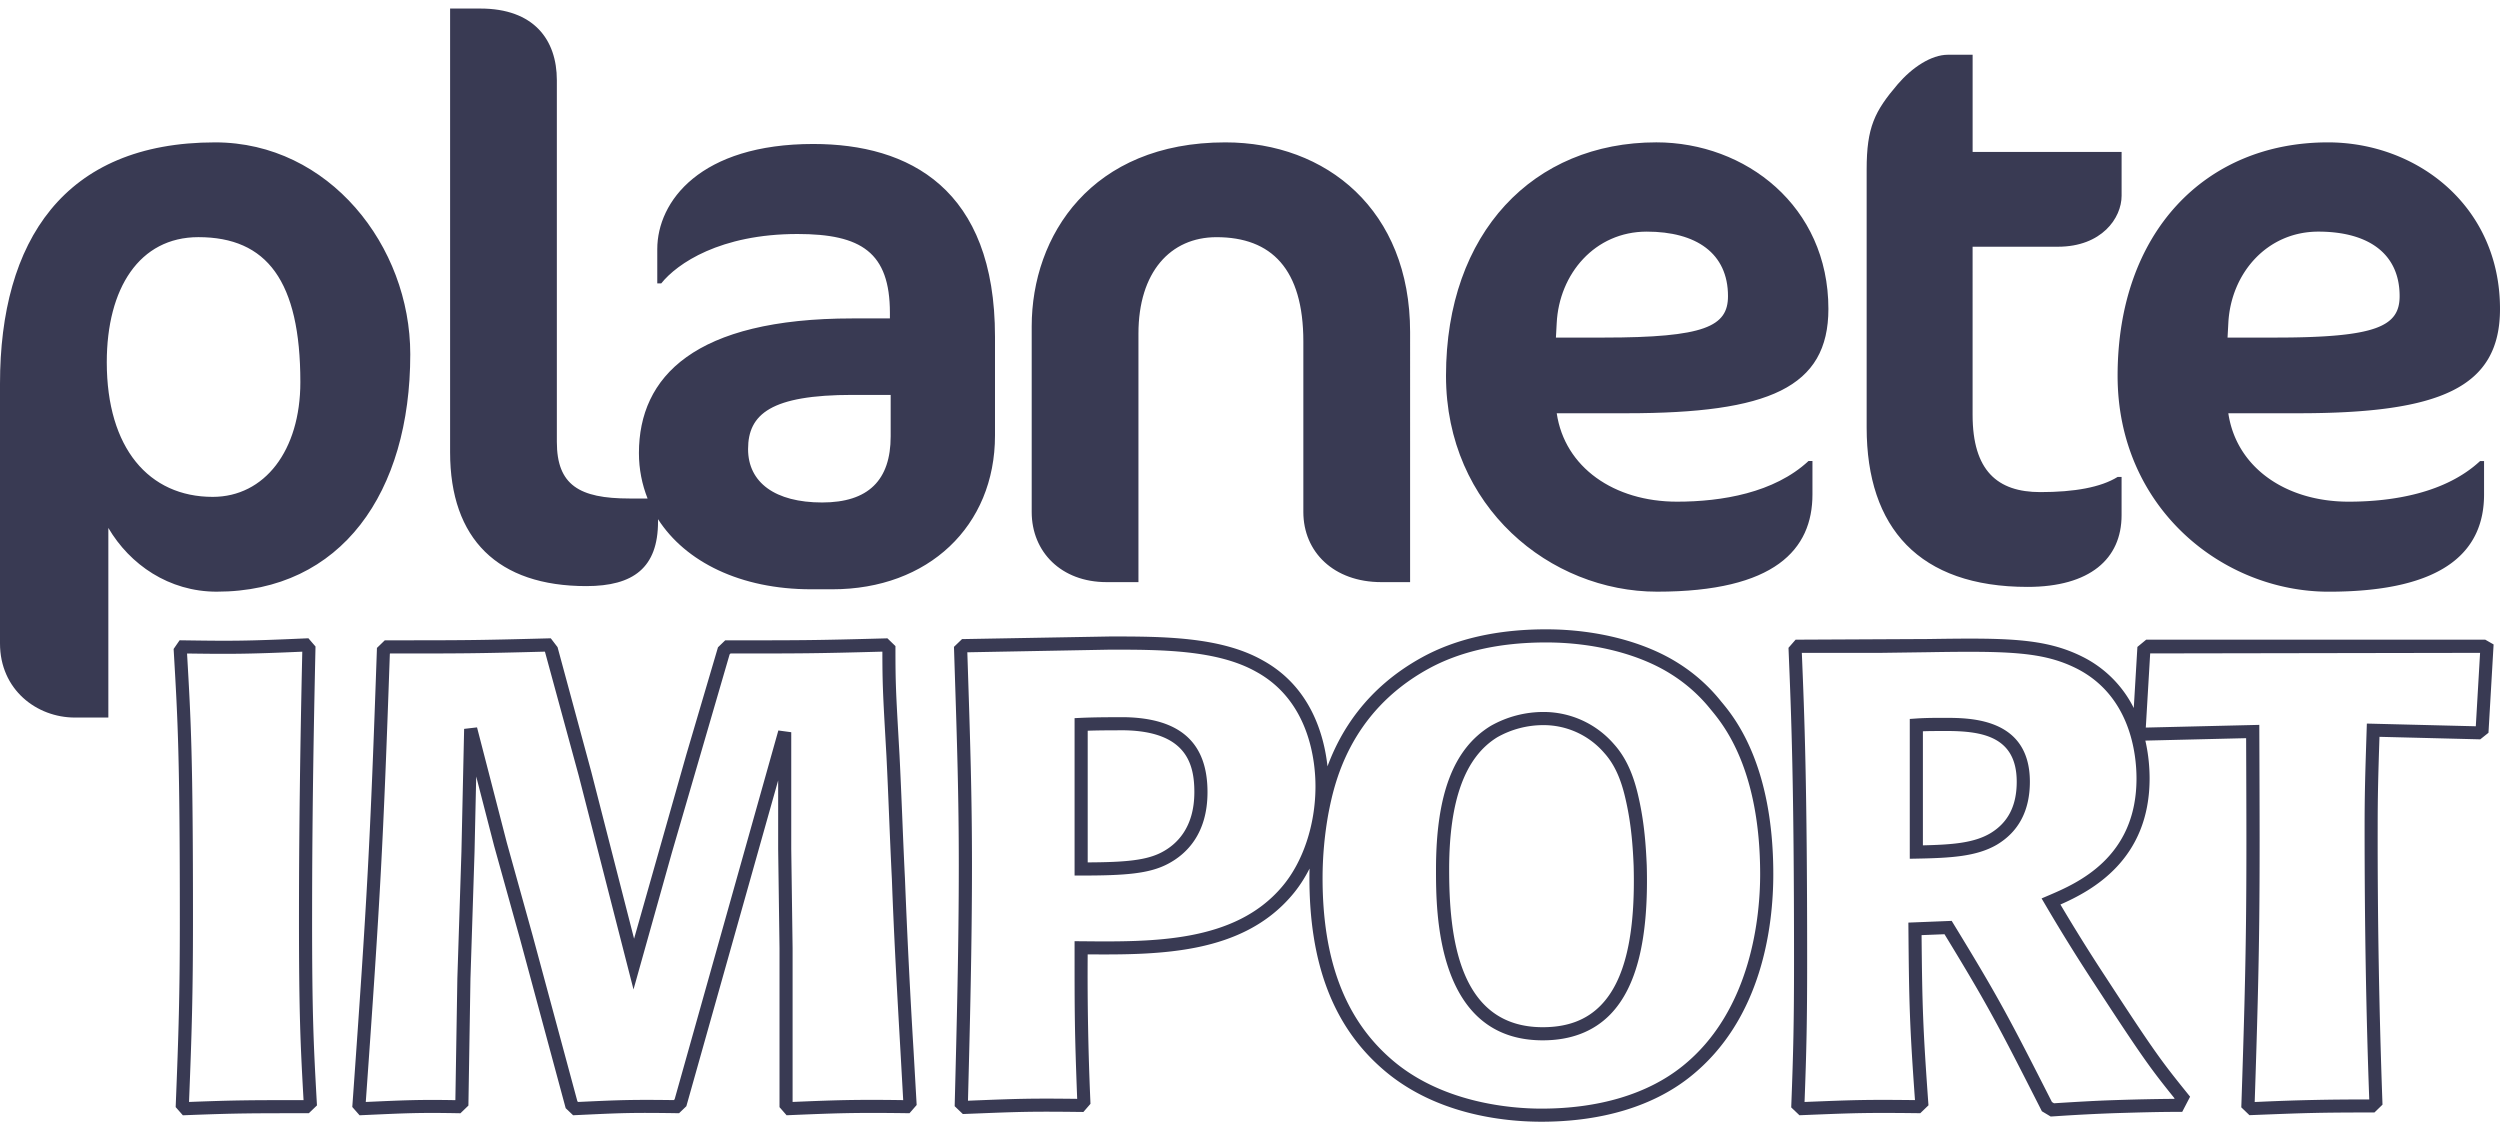<svg xmlns="http://www.w3.org/2000/svg" viewBox="0 0 100 45"><path d="M8.605 5.695C2.55 5.695 0 9.646 0 15.35v10.388c0 1.848 1.466 2.964 2.996 2.964h1.338v-7.585c.86 1.466 2.422 2.55 4.333 2.55 5.003 0 7.744-3.983 7.744-9.497.001-4.333-3.25-8.475-7.806-8.475zm-.096 14.18c-2.55 0-4.238-1.944-4.238-5.385 0-2.964 1.306-5.004 3.664-5.004 2.74 0 4.079 1.753 4.079 5.8 0 2.741-1.434 4.589-3.505 4.589zM32.536 5.759c-4.525 0-6.245 2.294-6.245 4.205v1.371h.159c.637-.796 2.358-1.975 5.449-1.975 2.549 0 3.697.733 3.697 3.154v.223h-1.499c-6.309 0-8.54 2.327-8.54 5.386 0 .647.124 1.255.346 1.817h-.728c-2.009 0-2.901-.542-2.901-2.263V3.21c0-1.626-.924-2.868-3.059-2.868h-1.211v17.749c0 3.474 1.912 5.353 5.449 5.353 1.881 0 2.868-.733 2.868-2.581v-.096c1.099 1.712 3.305 2.804 6.118 2.804h.861c3.824 0 6.5-2.518 6.5-6.151v-3.951c.002-5.926-3.44-7.71-7.264-7.71zm3.091 11.694c0 1.753-.892 2.646-2.74 2.646-1.881 0-2.964-.797-2.964-2.136 0-1.402.924-2.167 4.174-2.167h1.53v1.657zM49.012 5.695c-5.355 0-7.744 3.728-7.744 7.361v7.424c0 1.594 1.179 2.805 2.995 2.805h1.275v-9.942c0-2.454 1.275-3.856 3.123-3.856 2.199 0 3.473 1.275 3.473 4.174v6.819c0 1.594 1.211 2.805 3.123 2.805h1.147V13.279c0-4.875-3.345-7.584-7.392-7.584zM73.136 12.355c0-4.111-3.315-6.661-6.883-6.661-4.908 0-8.413 3.601-8.413 9.337 0 5.258 4.175 8.636 8.444 8.636 4.717 0 6.214-1.689 6.214-3.888v-1.338h-.159c-1.37 1.275-3.473 1.626-5.258 1.626-2.517 0-4.493-1.371-4.812-3.537h2.805c5.671-.001 8.062-1.02 8.062-4.175zm-10.899 1.147l.031-.573c.096-1.975 1.53-3.664 3.601-3.664 1.976 0 3.251.861 3.251 2.581 0 1.21-.924 1.657-4.971 1.657h-1.912zM81.613 19.684c-1.721 0-2.709-.861-2.709-3.091V9.869h3.411c1.753 0 2.549-1.147 2.549-2.039V6.078h-5.959V2.19h-.988c-.669 0-1.434.51-2.008 1.179-.924 1.083-1.243 1.72-1.243 3.409v10.325c0 4.015 2.103 6.373 6.437 6.373 2.485 0 3.76-1.116 3.76-2.868v-1.53h-.159c-.67.414-1.721.606-3.091.606z" fill="#393a53"/><path d="M93.945 20.067c-2.518 0-4.493-1.371-4.812-3.537h2.805c5.672 0 8.062-1.02 8.062-4.174 0-4.111-3.315-6.661-6.883-6.661-4.908 0-8.413 3.601-8.413 9.337 0 5.258 4.175 8.636 8.444 8.636 4.716 0 6.214-1.689 6.214-3.888v-1.338h-.159c-1.37 1.274-3.473 1.625-5.258 1.625zm-4.812-7.138c.096-1.975 1.53-3.664 3.601-3.664 1.976 0 3.251.861 3.251 2.581 0 1.21-.924 1.657-4.971 1.657h-1.912l.031-.574zM99.412 25.588H85.846l-.35.289-.145 2.444a4.567 4.567 0 00-2.057-2.054c-1.495-.747-3.051-.754-6.157-.706l-5.313.026-.284.325.004.104c.106 2.585.217 5.259.217 12.415 0 2.458-.028 3.643-.108 5.748l-.004.118.329.313.488-.02c1.671-.066 2.175-.087 4.238-.063l.107.001.328-.316-.009-.122c-.213-2.965-.241-3.86-.267-6.685l.917-.036c1.73 2.836 2.133 3.609 3.862 7.015l.034.067.352.21.225-.014a74.556 74.556 0 012.354-.121c.832-.025 1.69-.051 2.522-.051h.159l.316-.607-.108-.134c-1.025-1.271-1.311-1.645-3.262-4.641a72.43 72.43 0 01-1.817-2.912c1.253-.554 3.567-1.781 3.567-5.046 0-.362-.031-.905-.17-1.511l4.031-.097c.026 6.615.022 8.325-.189 14.65l-.004.117.326.313.38-.015c1.776-.069 2.375-.093 4.514-.093h.106l.322-.313-.004-.117a293.532 293.532 0 01-.189-10.957c0-1.352.024-2.14.072-3.639l4.031.101.329-.263.205-3.533-.332-.19zM81.938 35.82l-.274.117.151.257a73.564 73.564 0 001.981 3.189c1.896 2.91 2.23 3.365 3.185 4.55l-.01.021a91.97 91.97 0 00-2.394.051c-.794.025-1.564.073-2.355.122l-.062.004-.082-.05c-1.735-3.415-2.132-4.172-3.93-7.114l-.08-.132-1.733.069.002.254c.025 2.999.05 3.88.262 6.846-1.991-.023-2.505-.001-4.153.064l-.264.011c.077-2.037.104-3.228.104-5.646 0-7.06-.107-9.765-.213-12.319h3.176l1.896-.026c3.241-.053 4.593-.011 5.914.649 2.168 1.094 2.401 3.443 2.401 4.402.001 3.174-2.378 4.192-3.522 4.681zm17.094-6.769l-4.358-.108-.013.396c-.051 1.587-.077 2.383-.077 3.78 0 3.888.061 7.442.186 10.859l-.002.002a86.361 86.361 0 00-4.428.094l-.152.006c.21-6.319.212-8.015.185-14.817l-.001-.268-4.54.108.175-2.966 13.196-.023-.171 2.937zM36.198 35.138c-.041-.82-.075-1.64-.108-2.46-.034-.821-.068-1.643-.109-2.465l-.04-.707c-.102-1.809-.123-2.185-.123-3.551v-.111l-.321-.311-.11.003c-2.812.077-3.273.077-6.273.077h-.106l-.289.279-1.265 4.288-2.091 7.368-1.708-6.661-1.353-5.001-.271-.354-.124.003c-2.894.077-3.362.077-6.409.077h-.106l-.315.305-.003.106c-.27 7.749-.379 9.784-.975 18.147l-.008.109.292.332.238-.011c1.66-.075 2.162-.099 3.688-.072l.108.002.319-.308.082-5.08.163-5.057.067-3.025.717 2.777 1.029 3.698 1.833 6.792.297.283.278-.013c1.559-.073 2.029-.098 3.853-.07l.107.001.292-.28 3.672-13.032v2.736l.054 3.982v6.352l.283.324.126-.005c1.854-.078 2.602-.106 4.669-.078l.122.001.286-.328-.126-2.21a332.484 332.484 0 01-.342-6.852zm-4.494 8.94v-6.145l-.054-3.982v-4.662l-.516-.07-4.149 14.753-.033.032c-1.753-.023-2.277.002-3.776.072l-.053.002-.028-.027L21.3 37.4l-1.028-3.695-1.191-4.61-.516.06-.108 4.92-.163 5.059L18.215 44l-.006.006c-1.451-.024-2.015.002-3.578.073.585-8.223.697-10.299.963-17.929l.01-.01c2.915 0 3.436-.001 6.193-.074l1.351 4.957 2.192 8.556 1.536-5.475 2.309-7.929.036-.035c2.873 0 3.383-.001 6.072-.074l.002.002c.001 1.294.026 1.74.123 3.469l.04.705c.041.82.075 1.64.108 2.46.034.821.068 1.643.109 2.46.083 2.291.214 4.613.342 6.859l.111 1.984c-1.929-.027-2.7 0-4.424.073zM12.484 36.739c0-3.253.042-6.678.134-10.778l.002-.101-.284-.329-.127.005c-2.371.107-2.97.105-4.884.077l-.141-.002-.239.347.01.171c.159 2.742.238 4.118.238 10.688 0 2.989-.049 4.539-.162 7.362l-.004.105.288.328.125-.005c2.024-.078 2.559-.078 4.808-.078h.105l.326-.313-.007-.12c-.13-2.325-.188-3.514-.188-7.357zm-4.923 7.339c.11-2.754.158-4.306.158-7.261 0-6.552-.079-7.952-.237-10.677 1.726.024 2.414.024 4.609-.073-.09 4.052-.132 7.446-.132 10.672 0 3.789.056 5.009.183 7.266-2.118 0-2.693.001-4.581.073zM45.005 28.688c-.599 0-1.171 0-1.771.026l-.251.012v6.296h.263c1.758 0 2.727-.071 3.48-.472.718-.379 1.574-1.183 1.574-2.864 0-1.968-1.076-2.95-3.295-2.998zm1.474 5.398c-.62.33-1.468.403-2.971.41v-5.267c.502-.017.988-.017 1.491-.017 2.46.054 2.775 1.35 2.775 2.473 0 1.42-.703 2.089-1.295 2.401z" fill="#393a53"/><path d="M67.156 26.543c-1.358-.871-3.294-1.37-5.312-1.37-1.946 0-3.619.379-4.974 1.127-2.228 1.229-3.259 2.971-3.77 4.354-.14-1.277-.685-3.202-2.608-4.249-1.684-.946-4.021-.946-6.084-.946l-5.927.105-.322.31.026.817c.097 2.995.167 5.159.167 7.939 0 3.205-.083 6.406-.162 9.502l-.003.116.327.313.511-.02c1.677-.066 2.183-.088 4.189-.063l.122.001.283-.326-.004-.104a116.42 116.42 0 01-.108-5.874c2.916.023 6.175-.018 8.167-2.359.27-.314.507-.677.708-1.073a16.29 16.29 0 00-.005.382c0 3.385.932 5.86 2.848 7.566 2.108 1.895 4.934 2.178 6.43 2.178 2.422 0 4.482-.623 5.958-1.803 2.888-2.303 3.319-6.063 3.319-8.099 0-4.41-1.574-6.296-2.089-6.911a6.804 6.804 0 00-1.687-1.513zm-15.881 8.934c-1.894 2.227-5.152 2.202-8.027 2.173l-.265-.002v.265c0 2.641 0 3.297.104 6.041-1.909-.023-2.433-.001-4.082.063l-.286.012c.079-3.063.16-6.227.16-9.397 0-2.789-.07-4.956-.167-7.956l-.019-.584 5.719-.106c1.997 0 4.26 0 5.827.88 2.149 1.171 2.38 3.599 2.38 4.588.001 1.535-.501 3.039-1.344 4.023zm16.01 7.18c-1.382 1.104-3.328 1.688-5.63 1.688-1.145 0-4.027-.199-6.079-2.044-1.799-1.602-2.673-3.948-2.673-7.175 0-.867.08-1.745.238-2.609.217-1.093.791-3.995 3.983-5.758 1.275-.704 2.863-1.061 4.72-1.061 1.919 0 3.752.469 5.03 1.288a6.336 6.336 0 011.563 1.403c.486.584 1.969 2.359 1.969 6.579.001 1.564-.302 5.442-3.121 7.689z" fill="#393a53"/><path d="M65.566 31.995c-.146-.68-.394-1.548-1.005-2.226a3.722 3.722 0 00-2.825-1.29 4.27 4.27 0 00-2.113.56c-1.489.915-2.183 2.741-2.183 5.747 0 1.688 0 6.827 4.269 6.827 1.124 0 2.034-.35 2.704-1.038 1.061-1.091 1.537-3.038 1.457-5.956-.032-.758-.093-1.662-.304-2.624zm-1.53 8.214c-.575.592-1.336.879-2.327.879-3.355 0-3.743-3.597-3.743-6.302 0-2.768.632-4.501 1.925-5.296a3.741 3.741 0 011.846-.485 3.2 3.2 0 012.431 1.111c.53.587.745 1.335.886 1.989.203.925.262 1.801.292 2.531.076 2.766-.352 4.589-1.31 5.573zM77.791 28.714c-.386 0-.77 0-1.156.027l-.244.017v5.592l.268-.005c1.368-.026 2.4-.081 3.217-.558.875-.523 1.319-1.371 1.319-2.518-.001-2.555-2.385-2.555-3.404-2.555zm1.816 4.621c-.657.384-1.504.451-2.691.479v-4.563c.291-.012.565-.009.875-.012 1.393 0 2.878.156 2.878 2.03 0 .963-.348 1.639-1.062 2.066z" fill="#393a53"/></svg>
